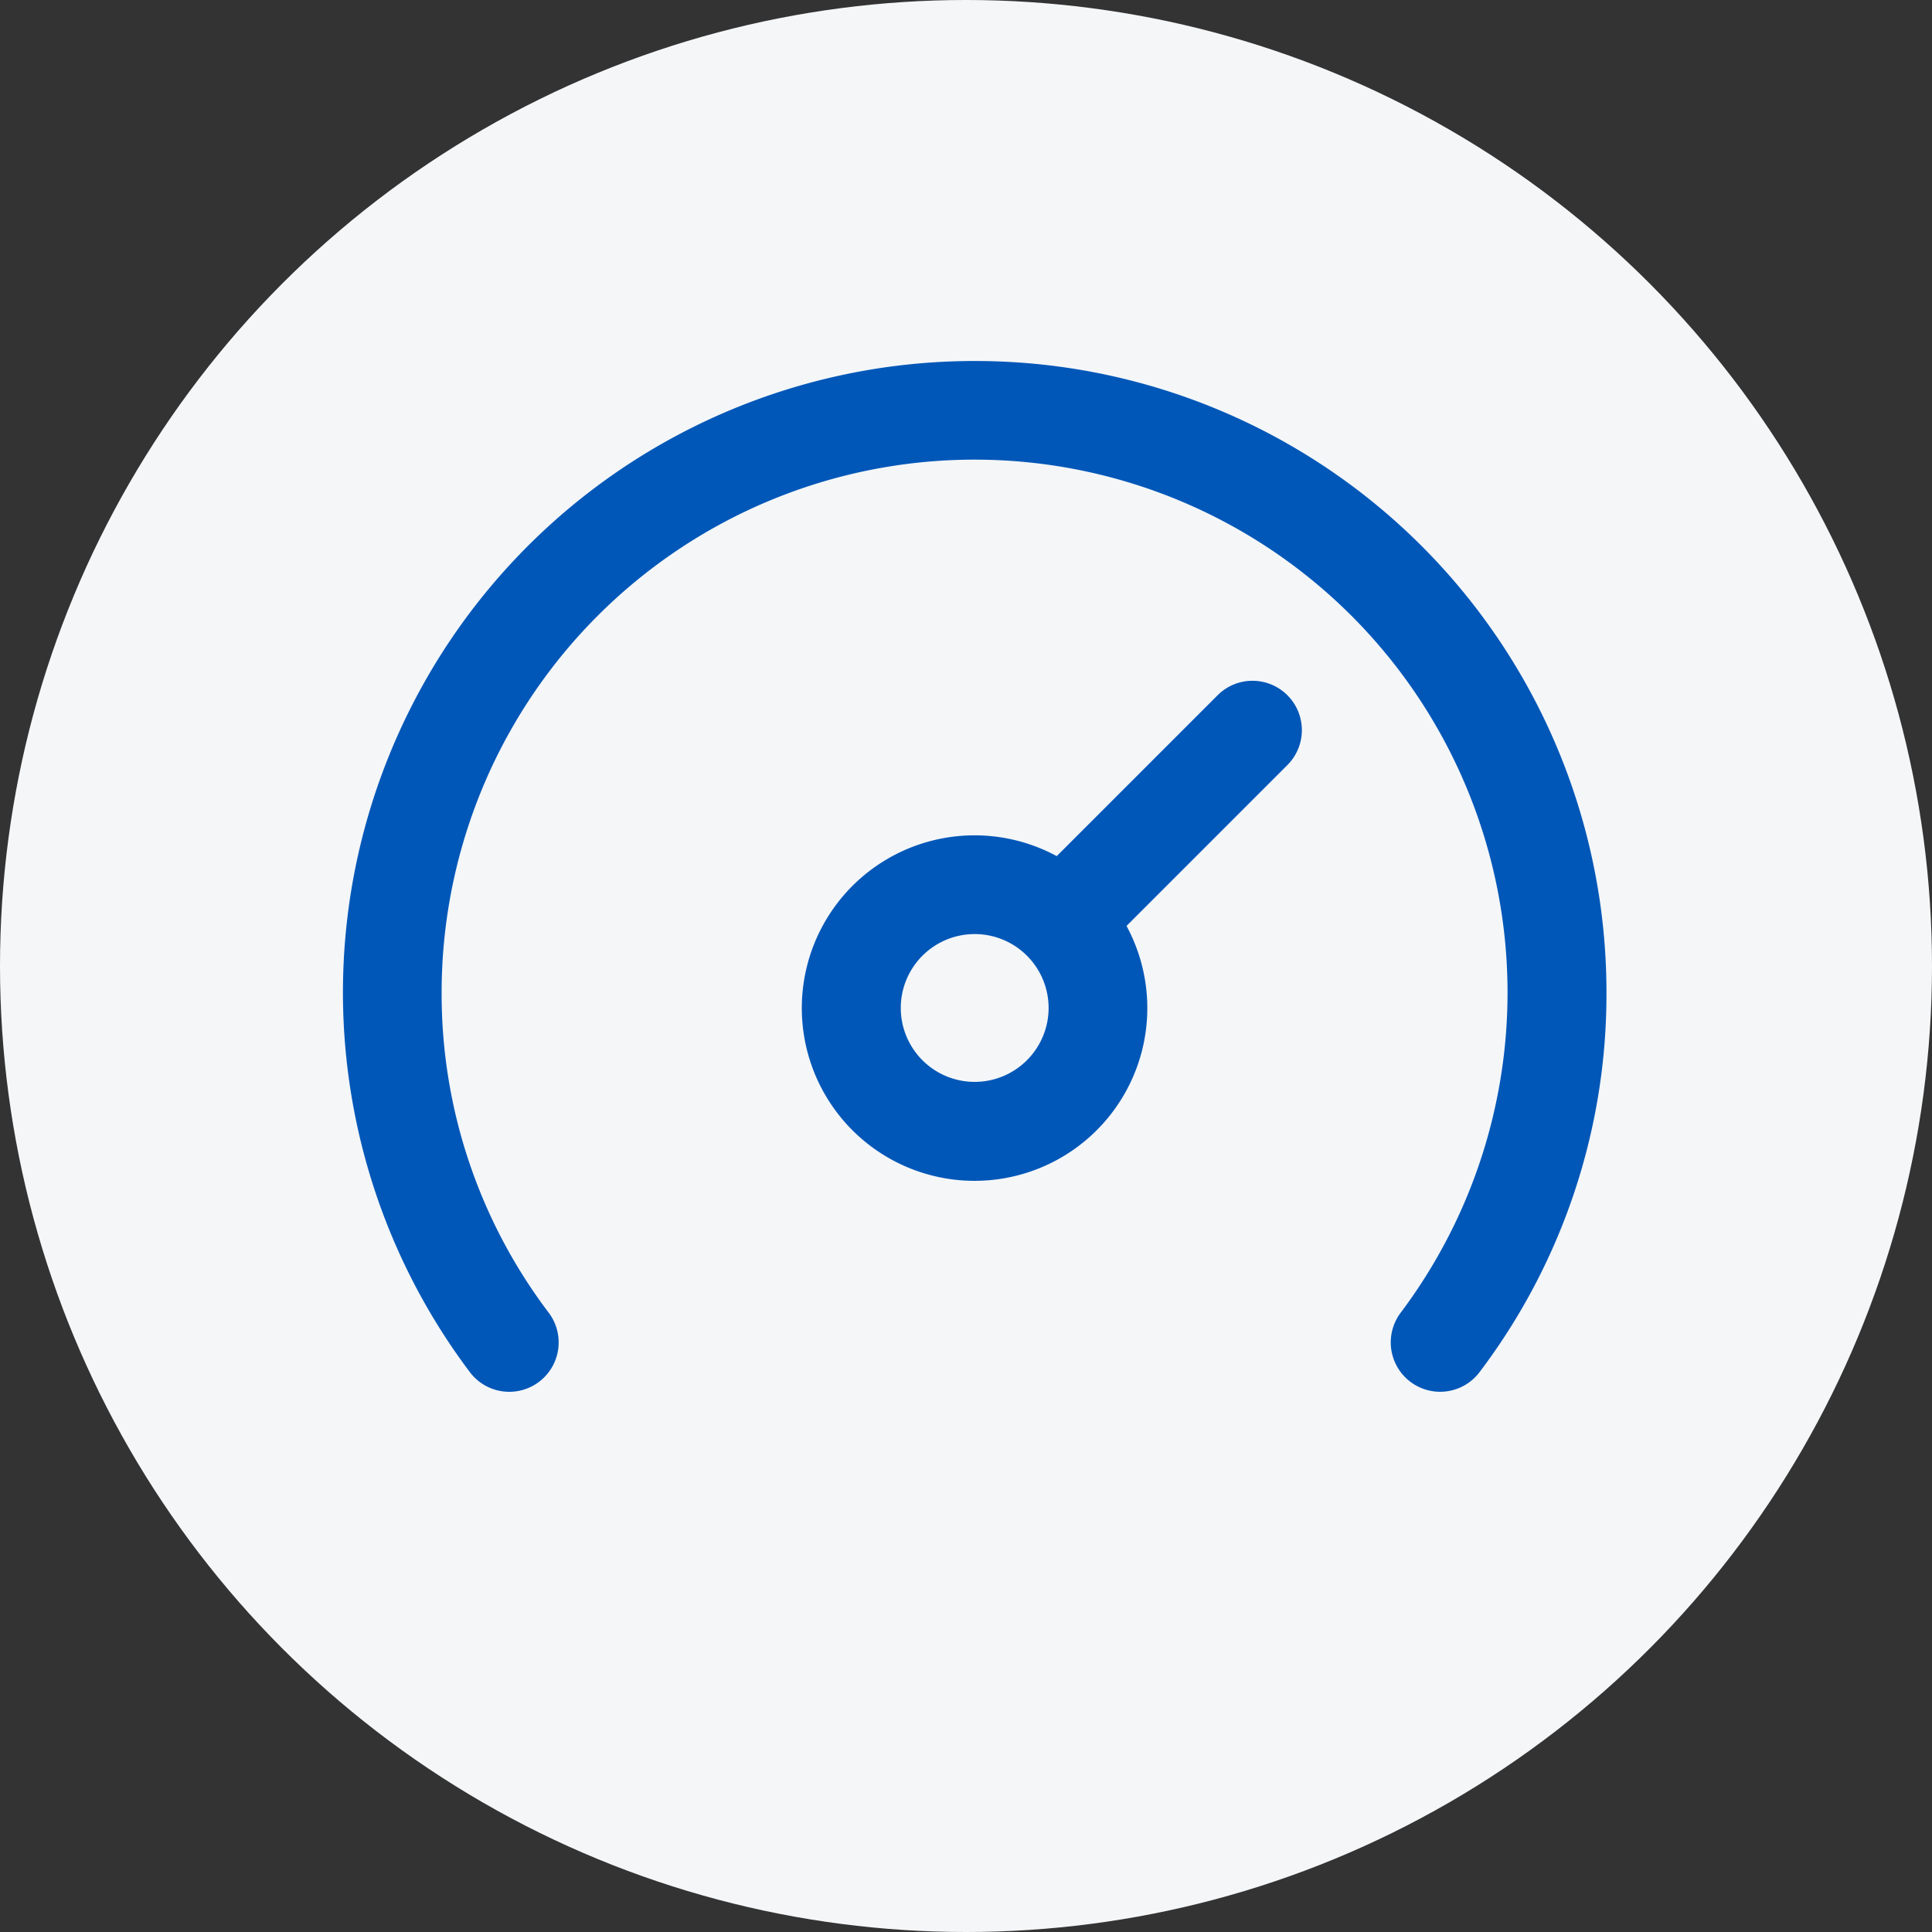<svg xmlns="http://www.w3.org/2000/svg" width="70" height="70"><rect width="100%" height="100%" fill="#333333" stroke="none"/><g transform="translate(-285 -581)"><circle cx="35" cy="35" r="35" fill="#f4f6f8" transform="translate(285 581)"/><path fill="#0057b8" d="M343.205 616.96a22.674 22.674 0 01-4.622 13.786 1.789 1.789 0 01-2.853-2.158 19.31 19.31 0 10-34.729-11.628 19.126 19.126 0 003.9 11.629 1.789 1.789 0 01-2.853 2.158 22.878 22.878 0 0118.266-36.667 22.873 22.873 0 0122.891 22.88zm-11.56-10.77a1.788 1.788 0 010 2.529l-5.829 5.829a6.259 6.259 0 11-2.529-2.529l5.829-5.829a1.788 1.788 0 012.529 0zm-8.652 11.331a2.678 2.678 0 10-2.678 2.678 2.681 2.681 0 002.678-2.678zm0 0"/></g></svg>